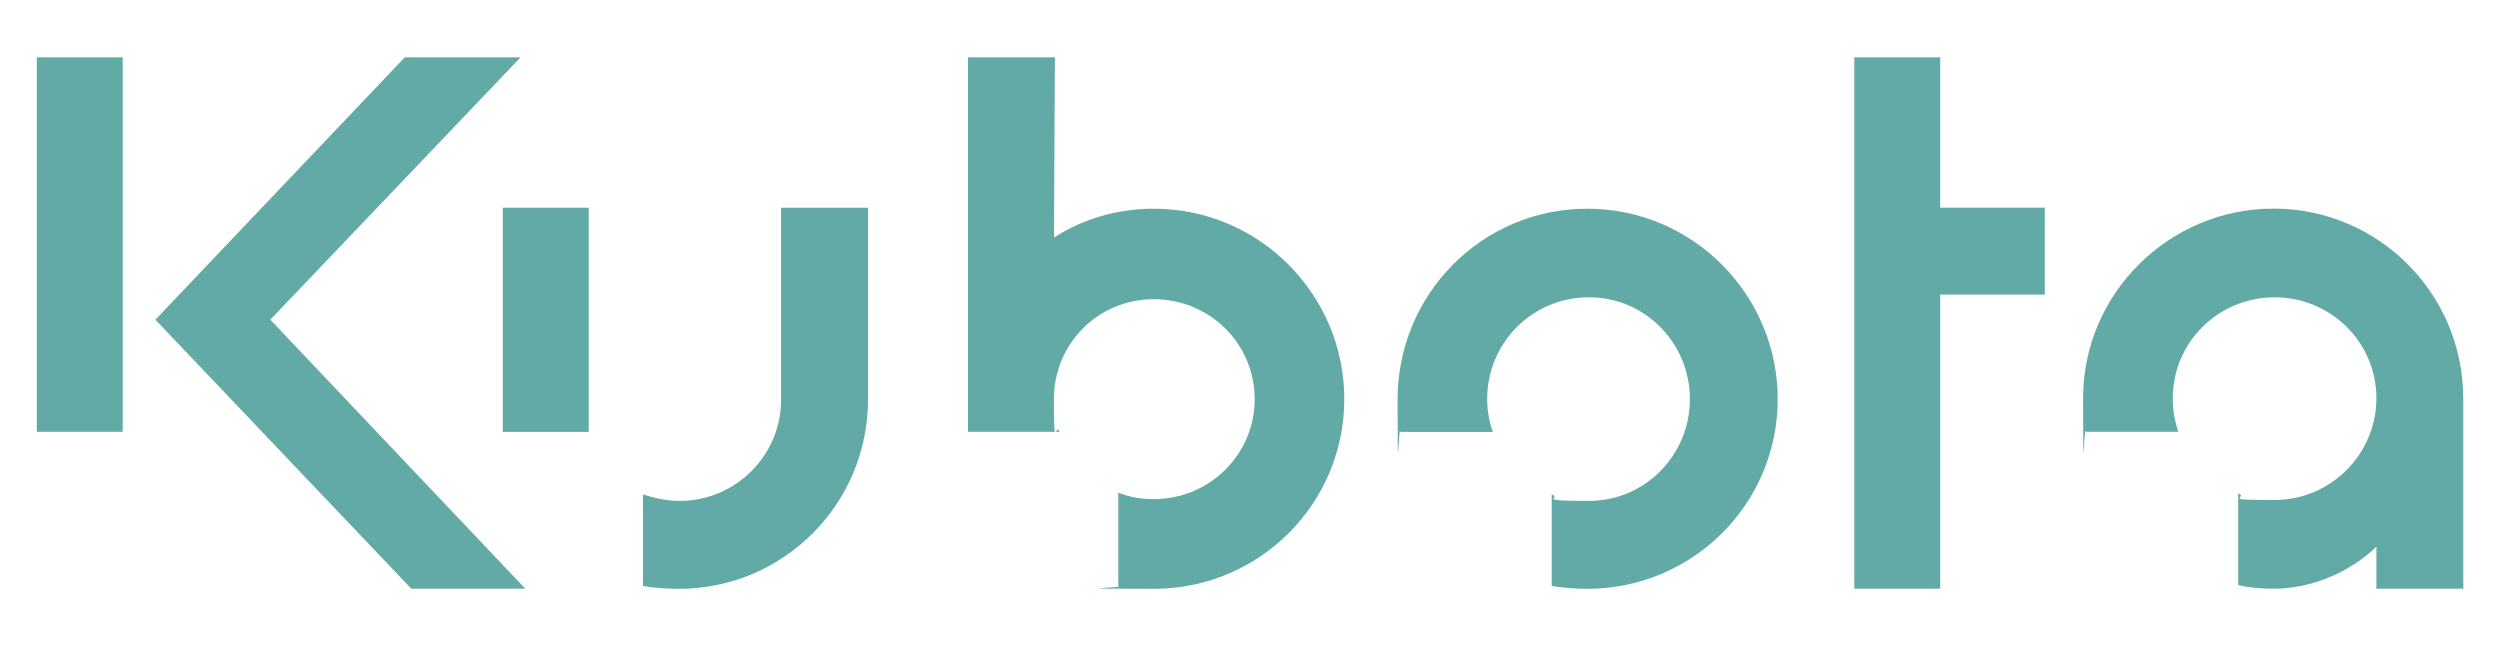 <?xml version="1.0" encoding="UTF-8"?>
<svg id="Layer_1" data-name="Layer 1" xmlns="http://www.w3.org/2000/svg" version="1.1" viewBox="0 0 2500 646">
  <defs>
    <style>
      .cls-1 {
        fill: #62aaa6;
        fill-rule: evenodd;
        stroke-width: 0px;
      }
    </style>
  </defs>
  <path class="cls-1" d="M36.8,57.3h85.9v374.5H36.8V57.3ZM1940.2,588.7h-85.9V57.3h85.9v150.4h104.6v86.9h-104.6v294.2ZM155.4,319.7L404.8,57.3h115.8l-250.3,262.4,255,269h-114l-255.9-269ZM1053.9,237.6c28.9-18.7,63.5-28.9,99.9-28.9,105.5,0,190.5,85.9,190.5,190.5s-85,189.6-190.5,189.6-24.3-.9-35.5-2.8v-93.4c11.2,4.7,23.4,6.5,35.5,6.5,56,0,100.9-44.8,100.9-100s-44.8-99.9-100.9-99.9-99.9,44.8-99.9,99.9,1.9,22.4,5.6,32.7h-91.5V57.3h86.9l-.9,180.3ZM1492.8,431.8c-3.8-10.5-5.6-21.6-5.6-32.7-.2-56,45-101.6,101.1-101.8.2,0,.5,0,.7,0,56.1,0,100.9,45.8,100.9,101.8s-44.8,101.8-100.9,101.8-26.1-2.8-37.3-6.5v91.6c12.1,1.9,23.3,2.8,35.5,2.8,105.5,0,190.5-85,190.5-189.6s-85-190.5-190.5-190.5-189.6,85.9-189.6,190.5.9,21.5,2.8,32.7h92.5s0,0,0,0ZM2463.2,398.2c0-104.6-85-189.6-189.6-189.6s-190.5,85-190.5,189.6.9,22.4,2.8,33.6h92.5c-3.8-10.8-5.7-22.2-5.6-33.6,0-56.1,45.8-100.9,101.8-100.9s101.8,44.8,101.8,100.9-45.8,101.8-101.8,101.8-25.2-1.9-36.4-6.6v91.6c11.2,2.8,23.4,3.7,35.5,3.7,38.3,0,76.6-16.8,102.7-42v42h86.9v-190.5h0ZM781.1,399.1c.2,56-45.1,101.6-101.1,101.8-.2,0-.5,0-.7,0-12.1,0-25.2-2.8-36.4-6.5v91.6c11.2,1.9,23.3,2.8,35.5,2.8,104.5.3,189.3-84.2,189.6-188.7,0-.3,0-.6,0-.9v-191.5h-86.9v191.4h0Z"/>
  <path class="cls-1" d="M502.8,207.7h85.9v224.2h-85.9v-224.2Z"/>
</svg>